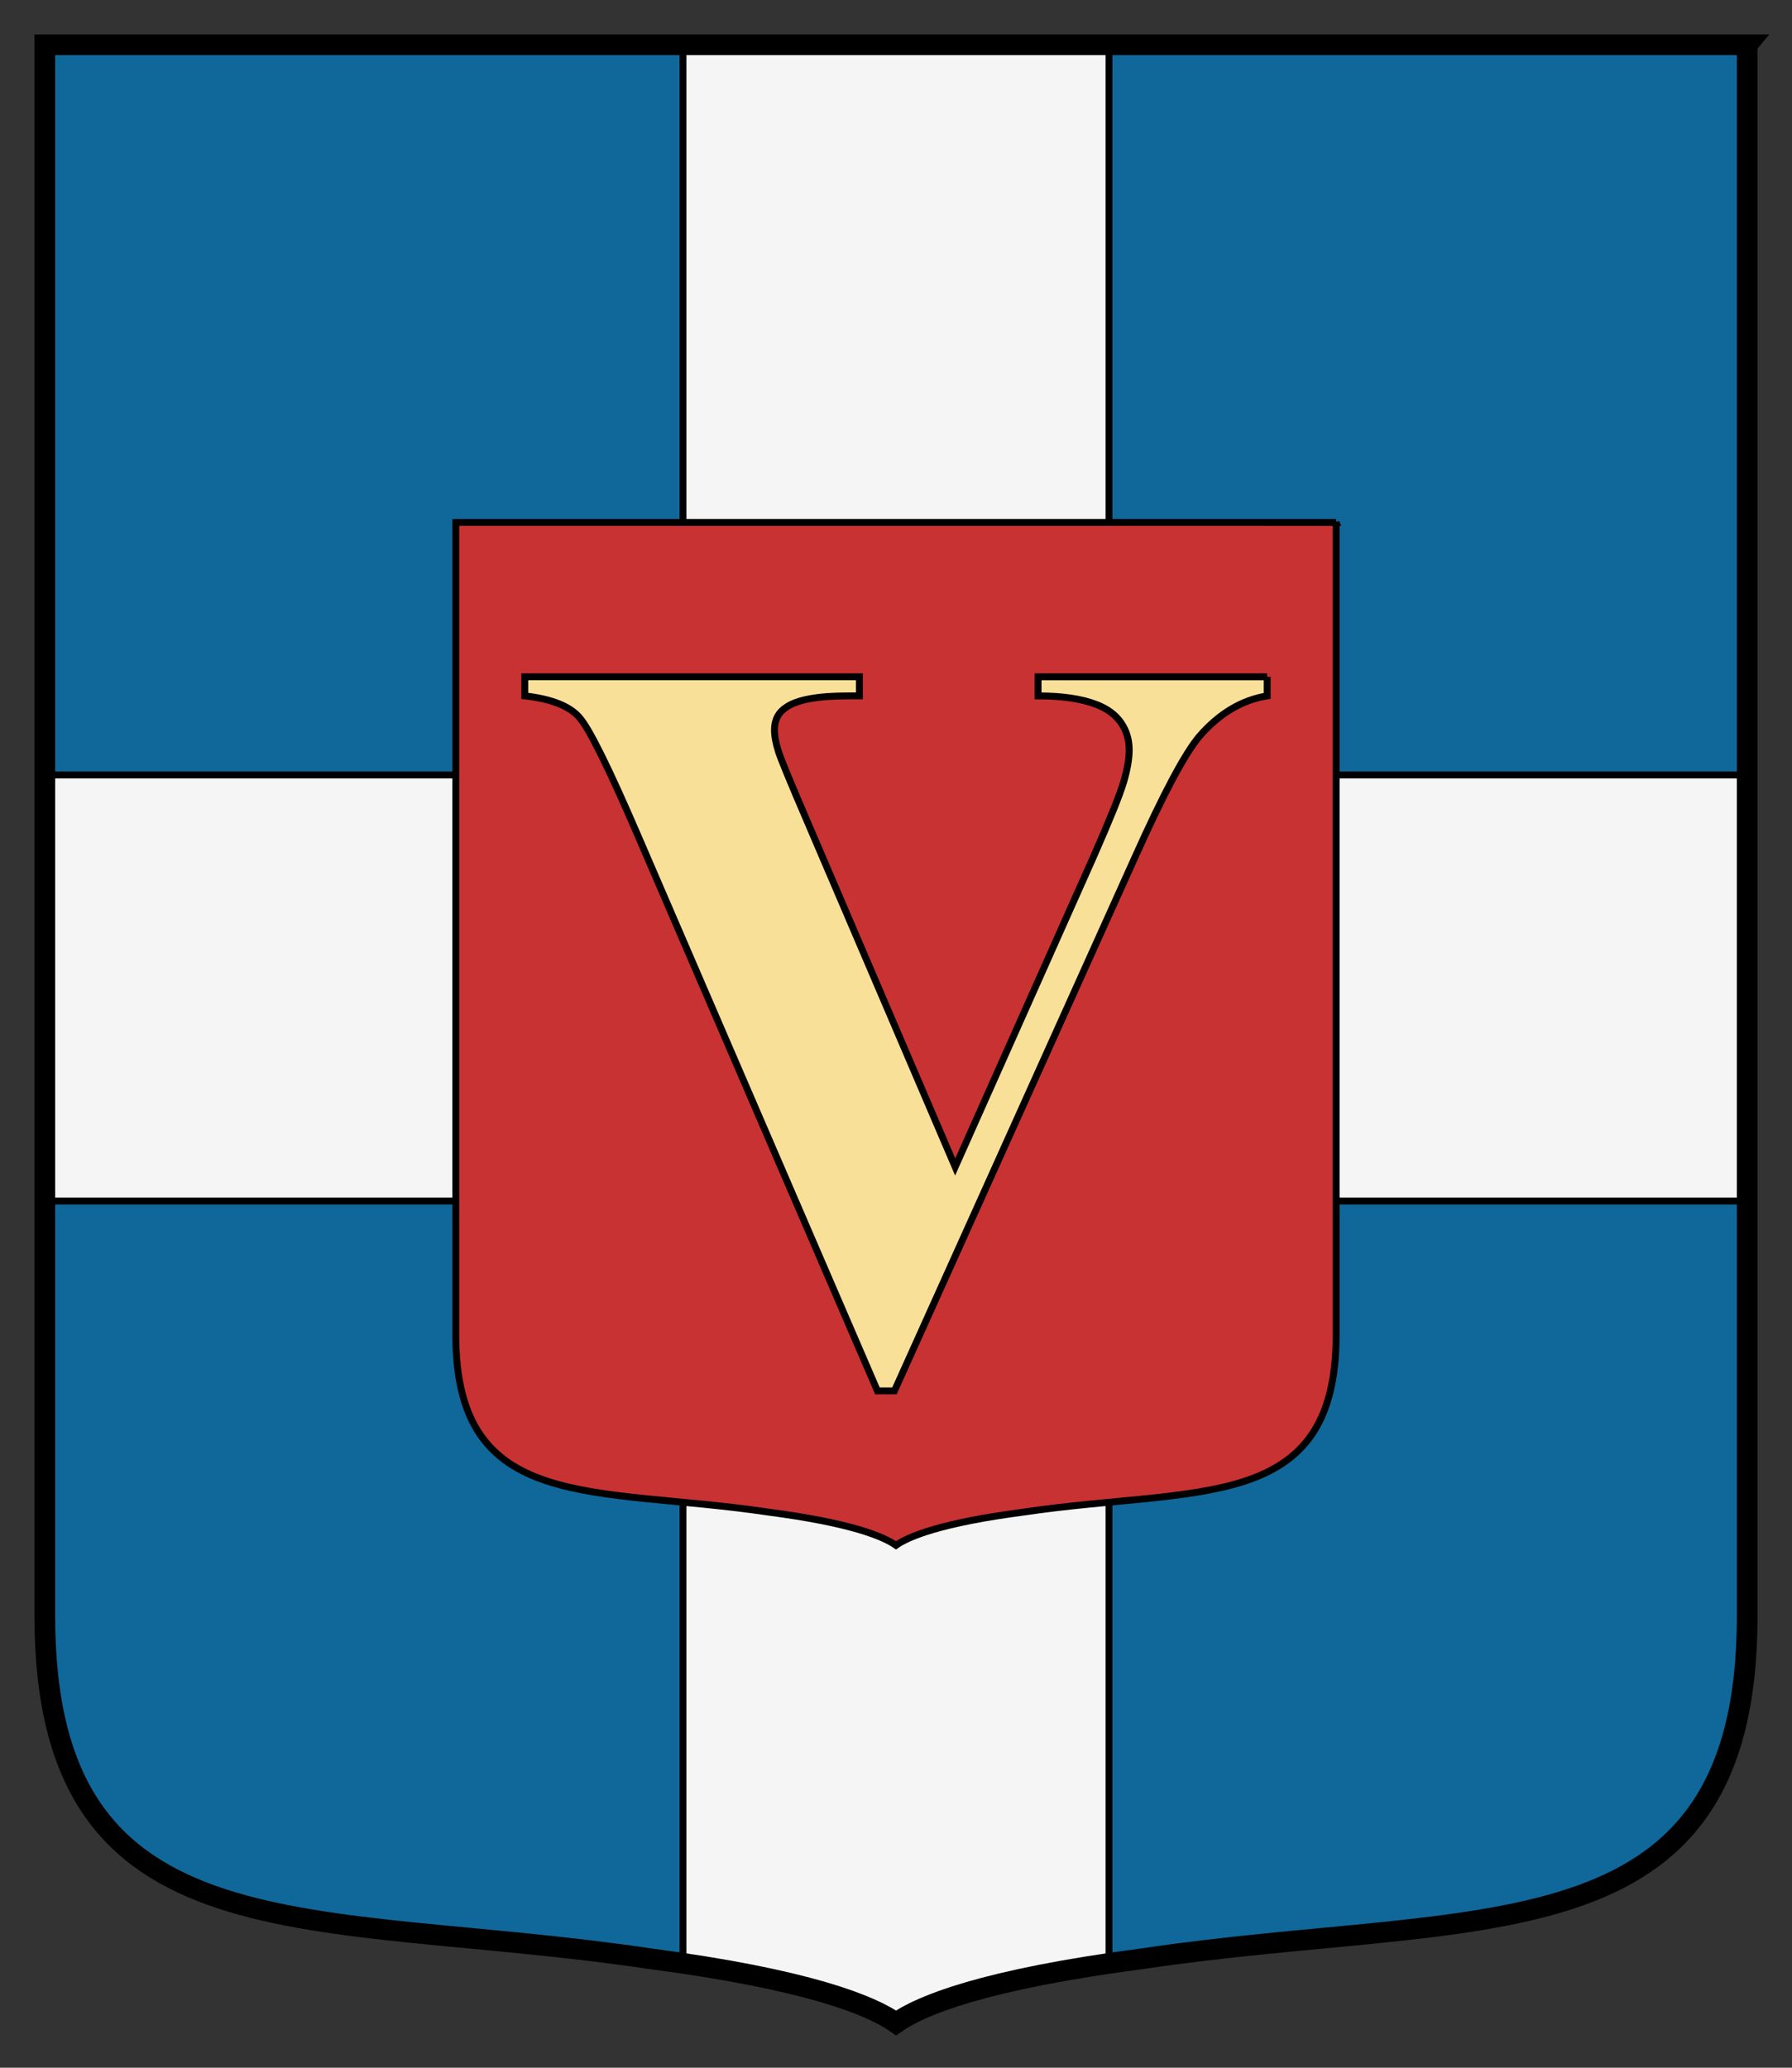 <svg xmlns:rdf="http://www.w3.org/1999/02/22-rdf-syntax-ns#" xmlns="http://www.w3.org/2000/svg" height="300" width="260" version="1.1" xmlns:cc="http://creativecommons.org/ns#" xmlns:dc="http://purl.org/dc/elements/1.1/">
 <rect width="100%" height="100%" fill="#333333" stroke="none"/>
 <g>
  <path d="m253.5 6.5v228.11c-0.08 50.152-38.942 42.306-87.676 49.565-23.06 3.01-32.22 6.79-35.82 9.32-3.6-2.53-12.76-6.31-35.824-9.33-48.734-7.26-87.596 0.59-87.676-49.56v-228.11h247z" fill="#10679a"/>
  <path stroke-linejoin="round" d="m99.094 6.5v105.94h-92.594v61.812h92.594v110.62c19.462 2.887 27.576 6.281 30.906 8.625 3.331-2.344 11.444-5.738 30.906-8.625v-110.62h92.594v-61.812h-92.594v-105.94h-61.816z" stroke="#000" stroke-linecap="round" fill="#f5f5f5"/>
  <path fill="#c83232" stroke="#000" d="m193.86 75.794v117.96c-0.041 25.934-20.137 21.877-45.339 25.631-11.927 1.56-16.664 3.513-18.525 4.823-1.861-1.31-6.598-3.262-18.525-4.823-25.202-3.754-45.298 0.303-45.339-25.631v-117.96l127.73 0.004z"/>
  <path stroke="#000" stroke-width="3" d="m253.5 6.5v228.11c-0.08 50.152-38.942 42.306-87.676 49.565-23.06 3.01-32.22 6.79-35.82 9.32-3.6-2.53-12.76-6.31-35.824-9.33-48.734-7.26-87.596 0.59-87.676-49.56v-228.11h247z" fill="none"/>
  <g stroke="#000" fill="#f9e098">
   <path d="m183.85 98.199v2.764c-3.685 0.598-6.972 2.565-9.86 5.901-2.091 2.49-5.204 8.341-9.337 17.553l-34.882 77.384h-2.465l-34.733-80.521c-4.183-9.71-6.996-15.412-8.441-17.105-1.394-1.693-4.058-2.764-7.992-3.212v-2.764h48.552v2.764h-1.643c-4.382 0-7.37 0.548-8.963 1.643-1.145 0.747-1.718 1.843-1.718 3.287-0 0.896 0.199 1.967 0.598 3.212 0.398 1.195 1.743 4.457 4.034 9.785l21.587 50.419 20.018-44.891c2.39-5.428 3.859-9.063 4.407-10.905 0.548-1.842 0.822-3.411 0.822-4.706-0-1.494-0.398-2.813-1.195-3.959-0.797-1.145-1.967-2.017-3.511-2.614-2.141-0.846-4.98-1.27-8.515-1.27v-2.764h33.239"/>
  </g>
 </g>
</svg>

